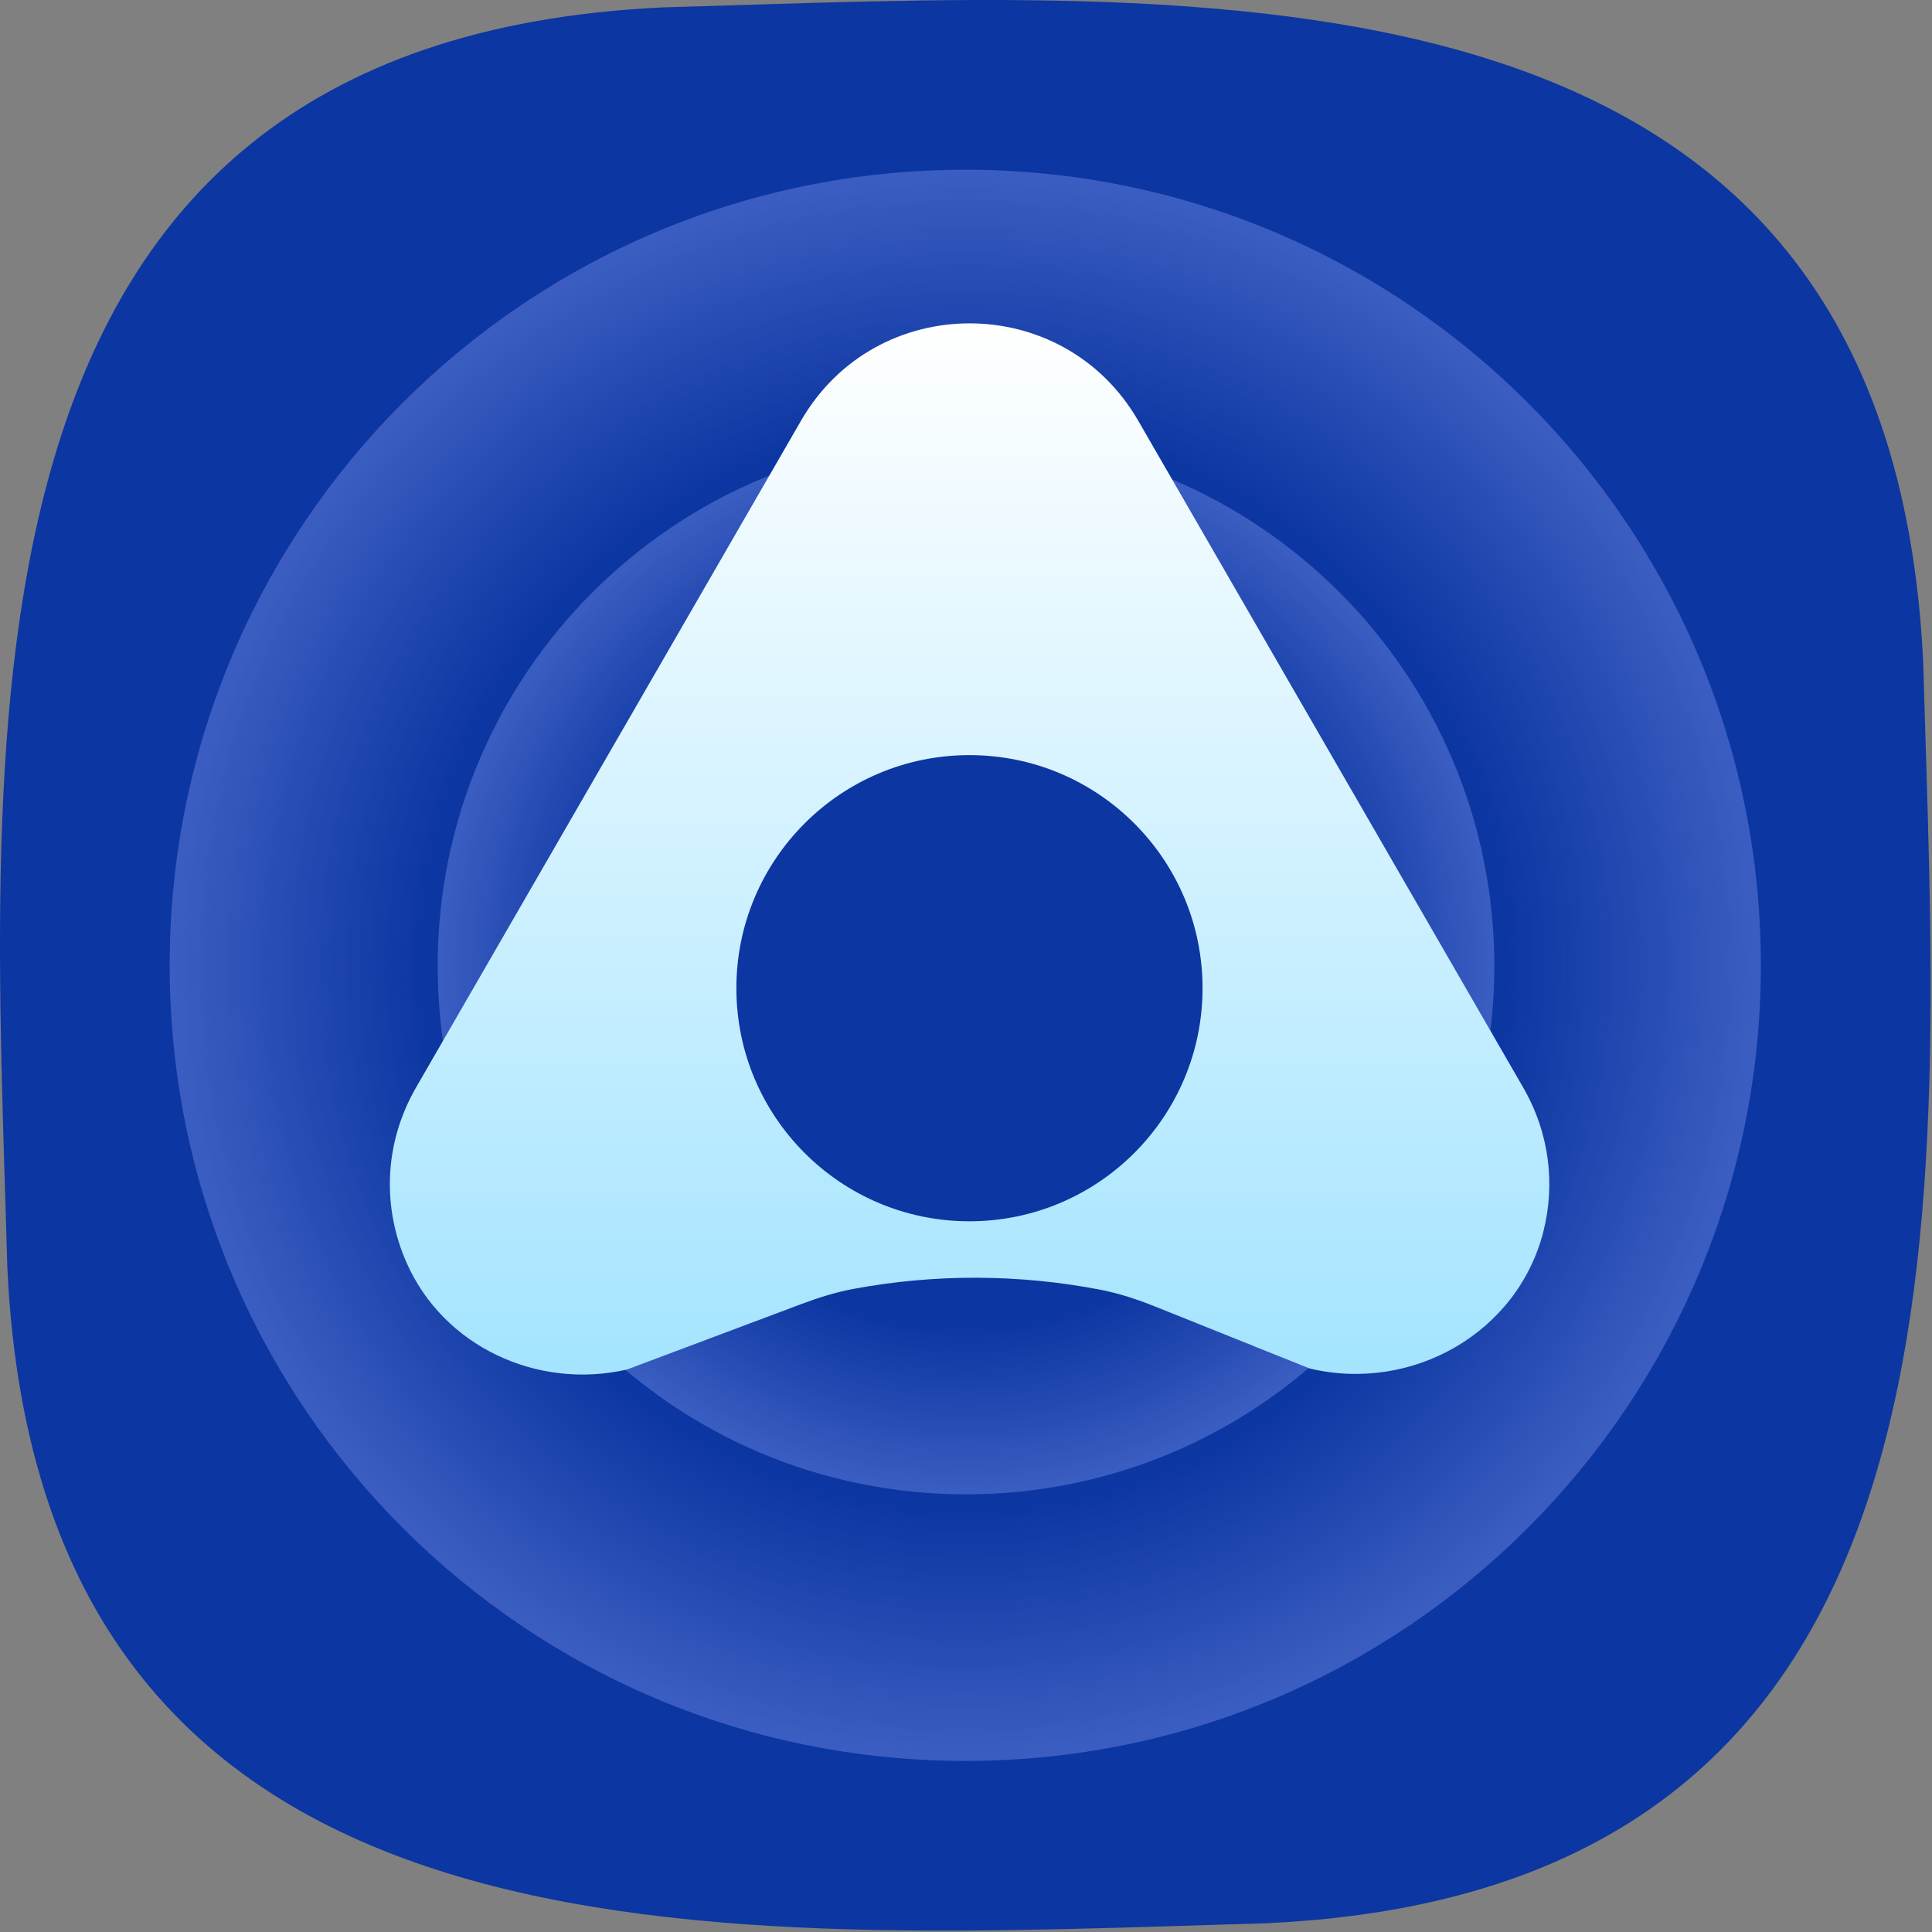 <svg width="309" height="309" viewBox="0 0 309 309" fill="none" xmlns="http://www.w3.org/2000/svg">
<rect x="0" y="0" width="309" height="309" fill="#808080" stroke="none"/>
<path d="M202.66 307.605C116.921 309.978 6.535 319.035 1.171 202.666C-1.202 116.944 -10.258 6.558 106.11 1.178C191.832 -1.212 302.218 -10.252 307.599 106.099C309.988 191.822 319.028 302.208 202.677 307.588L202.66 307.605Z" fill="#0C36A1"/>
<path d="M154.385 281.638C224.661 281.638 281.631 224.668 281.631 154.391C281.631 84.115 224.661 27.145 154.385 27.145C84.109 27.145 27.138 84.115 27.138 154.391C27.138 224.668 84.109 281.638 154.385 281.638Z" fill="url(#paint0_radial_2_32)"/>
<path d="M154.5 239C201.168 239 239 201.168 239 154.5C239 107.832 201.168 70 154.5 70C107.832 70 70 107.832 70 154.5C70 201.168 107.832 239 154.5 239Z" fill="url(#paint1_radial_2_32)"/>
<path d="M200.488 215.282L209.478 218.875C225.803 222.769 242.747 213.21 246.858 196.918C248.713 189.532 247.911 181.361 243.583 173.875L182.04 67.282C170.059 46.528 140.098 46.528 128.117 67.282L66.574 173.875C61.243 183.099 61.243 193.359 65.003 201.898C70.902 215.349 85.941 222.317 100.261 219.042L128.267 208.532C130.957 207.529 133.698 206.66 136.522 206.142C149.539 203.719 162.907 203.769 175.907 206.259C178.932 206.844 181.889 207.813 184.747 208.966L200.521 215.282M155.053 195.331C134.467 195.331 117.773 178.637 117.773 158.051C117.773 137.464 134.467 120.771 155.053 120.771C175.64 120.771 192.333 137.464 192.333 158.051C192.333 178.637 175.64 195.331 155.053 195.331Z" fill="url(#paint2_linear_2_32)"/>
<defs>
<radialGradient id="paint0_radial_2_32" cx="0" cy="0" r="1" gradientUnits="userSpaceOnUse" gradientTransform="translate(154.385 154.391) scale(127.246)">
<stop offset="0.683" stop-color="#91A7FF" stop-opacity="0"/>
<stop offset="1" stop-color="#91A7FF" stop-opacity="0.35"/>
</radialGradient>
<radialGradient id="paint1_radial_2_32" cx="0" cy="0" r="1" gradientUnits="userSpaceOnUse" gradientTransform="translate(154.5 154.5) scale(84.5)">
<stop offset="0.683" stop-color="#91A7FF" stop-opacity="0"/>
<stop offset="1" stop-color="#91A7FF" stop-opacity="0.35"/>
</radialGradient>
<linearGradient id="paint2_linear_2_32" x1="155.053" y1="219.844" x2="155.053" y2="51.709" gradientUnits="userSpaceOnUse">
<stop stop-color="#A4E4FF"/>
<stop offset="1" stop-color="white"/>
</linearGradient>
</defs>
</svg>
